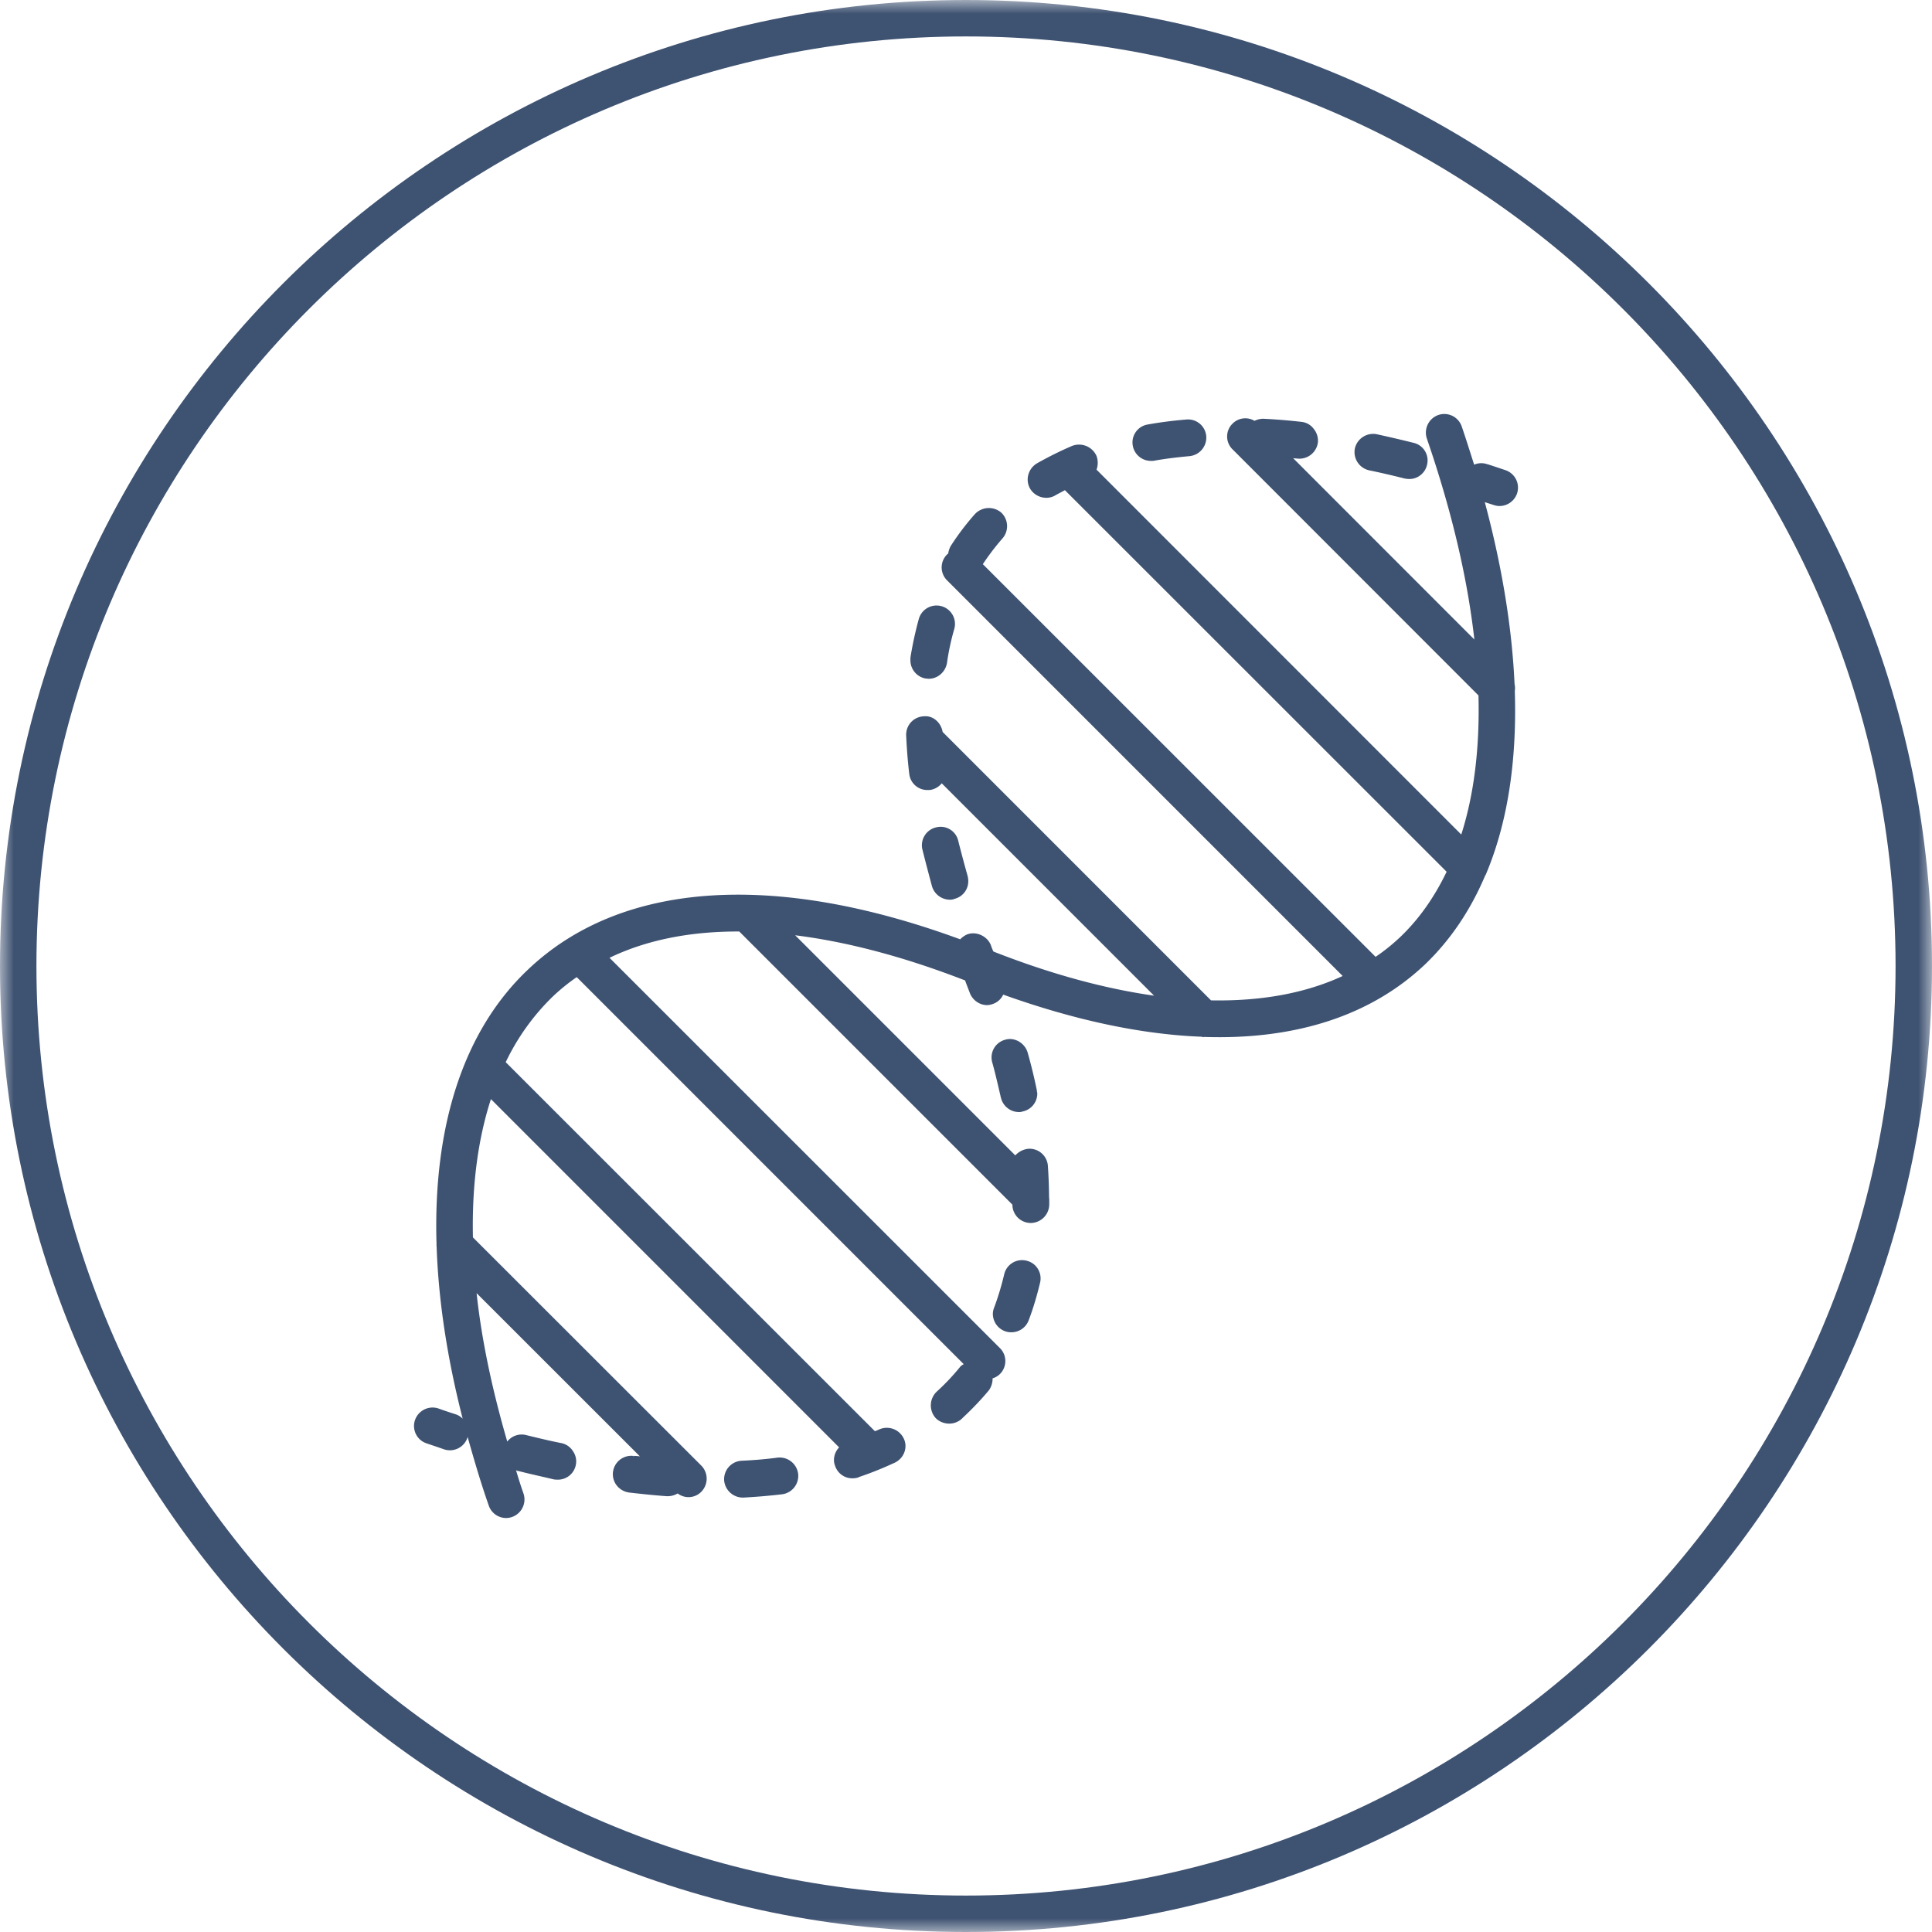 <svg xmlns="http://www.w3.org/2000/svg" xmlns:xlink="http://www.w3.org/1999/xlink" width="70" height="70" viewBox="0 0 70 70">
    <defs>
        <path id="a" d="M0 0h70v70H0z"/>
    </defs>
    <g fill="none" fill-rule="evenodd">
        <mask id="b" fill="#fff">
            <use xlink:href="#a"/>
        </mask>
        <path fill="#3E5271" d="M35 1.32C16.43 1.32 1.32 16.43 1.32 35S16.43 68.68 35 68.68 68.68 53.57 68.68 35 53.57 1.32 35 1.32M35 70C15.701 70 0 54.299 0 35 0 15.7 15.701 0 35 0s35 15.7 35 35c0 19.299-15.701 35-35 35" mask="url(#b)"/>
        <path fill="#3E5271" d="M33.535 24.584c.04 0 .077.009.117.009.318 0 .6-.24.658-.567l.006-.041c.058-.404.147-.811.26-1.199a.666.666 0 0 0-1.286-.359c-.12.438-.224.905-.302 1.392-.002.036-.002.075-.002.106a.67.67 0 0 0 .55.659M41.697 16.7c.04 0 .078 0 .117-.007.412-.075.848-.126 1.281-.166a.675.675 0 0 0 .61-.719.661.661 0 0 0-.719-.608c-.495.041-.96.101-1.404.181a.657.657 0 0 0-.539.766.667.667 0 0 0 .654.552M49.614 17.042c.4.083.818.179 1.285.297.053.008.104.016.17.016.296 0 .562-.21.632-.502a.653.653 0 0 0-.476-.806 46.653 46.653 0 0 0-1.338-.313.68.68 0 0 0-.797.512.677.677 0 0 0 .524.796M28.169 52.813c-.404.054-.82.09-1.286.112a.67.67 0 0 0-.647.668v.031a.681.681 0 0 0 .668.636h.033a22.35 22.35 0 0 0 1.405-.12.672.672 0 0 0 .575-.75.676.676 0 0 0-.748-.577M37.563 39.484a18.925 18.925 0 0 0-.327-1.34c-.098-.35-.475-.575-.81-.474a.662.662 0 0 0-.476.82c.112.396.206.818.304 1.234 0 .02 0 .022.01.041l.005.021c.075.292.34.505.645.505a.333.333 0 0 0 .136-.02.662.662 0 0 0 .533-.648c0-.035-.011-.069-.02-.1h.008l-.008-.039zM37.188 45.676a.663.663 0 0 0-.802.488c-.099.417-.22.82-.363 1.205a.629.629 0 0 0-.05.243.672.672 0 0 0 .434.618.621.621 0 0 0 .234.04.664.664 0 0 0 .627-.426c.17-.442.303-.9.417-1.375a.659.659 0 0 0-.498-.793M34.414 32.598a.433.433 0 0 0 .183-.035.653.653 0 0 0 .485-.642.906.906 0 0 0-.023-.182 50.523 50.523 0 0 1-.34-1.274.654.654 0 0 0-.793-.49.665.665 0 0 0-.508.794c.105.423.226.879.351 1.346a.68.68 0 0 0 .645.483"/>
        <path fill="#3E5271" d="M54.332 18.334a.674.674 0 0 0 .632-.45.668.668 0 0 0-.418-.849c-.214-.072-.43-.145-.642-.213-.006-.002-.011 0-.017-.002a.646.646 0 0 0-.476.016c-.147-.456-.289-.918-.45-1.385a.667.667 0 0 0-.842-.417.677.677 0 0 0-.423.851c.898 2.609 1.473 5.057 1.723 7.286l-6.566-6.57c.05.007.103.01.155.014a.675.675 0 0 0 .742-.587.677.677 0 0 0-.155-.494.632.632 0 0 0-.431-.248 21.582 21.582 0 0 0-1.394-.114.743.743 0 0 0-.317.076.649.649 0 0 0-.791.097.65.65 0 0 0 0 .94l8.906 8.912c.047 1.889-.156 3.575-.623 5.04L39.73 17.017a.734.734 0 0 0-.002-.5.695.695 0 0 0-.879-.363c-.44.188-.873.405-1.288.64a.687.687 0 0 0-.326.582c0 .12.032.233.089.332a.687.687 0 0 0 .579.328.624.624 0 0 0 .336-.09c.11-.063.228-.122.345-.186l13.83 13.825c-.444.923-.998 1.717-1.696 2.38a6.989 6.989 0 0 1-.878.703L35.61 20.441a8.94 8.94 0 0 1 .707-.928.675.675 0 0 0-.047-.947.693.693 0 0 0-.947.06 9.505 9.505 0 0 0-.879 1.16.82.82 0 0 0-.089.271c-.006.013-.03.016-.039.03a.66.66 0 0 0 0 .942l14.332 14.333c-1.36.63-2.965.917-4.771.883l-9.724-9.726c-.055-.331-.342-.602-.68-.566a.666.666 0 0 0-.641.686c.021.457.054.924.112 1.398a.657.657 0 0 0 .658.587h.081a.672.672 0 0 0 .438-.243l7.693 7.694c-1.793-.254-3.744-.783-5.82-1.599a1.827 1.827 0 0 1-.094-.234c-.13-.326-.529-.512-.86-.386a.783.783 0 0 0-.25.177c-6.761-2.484-12.307-2.099-15.665 1.102-2.333 2.21-3.436 5.665-3.309 9.938a.5.5 0 0 0 .004.102c.066 1.922.376 4.01.944 6.227a.645.645 0 0 0-.255-.16 15.238 15.238 0 0 1-.624-.21.674.674 0 0 0-.849.42.663.663 0 0 0 .418.843c.215.073.431.145.643.22a.671.671 0 0 0 .841-.43l.001-.036c.231.82.47 1.645.769 2.498a.668.668 0 0 0 .632.454.673.673 0 0 0 .629-.883c-.102-.288-.19-.57-.274-.855.008.007.021.02.038.026l.041.006c.44.114.883.207 1.29.306.049.008.1.01.149.01a.66.66 0 0 0 .648-.523.642.642 0 0 0-.094-.498.65.65 0 0 0-.419-.302c-.435-.084-.87-.191-1.287-.293a.66.66 0 0 0-.682.236c-.553-1.903-.931-3.699-1.111-5.378l5.917 5.914a1.562 1.562 0 0 0-.217-.017l-.01.033-.005-.032a.669.669 0 0 0-.743.58c-.005.02-.005.045-.005.083 0 .332.246.614.588.663.466.053.922.102 1.37.133h.05a.726.726 0 0 0 .341-.099.647.647 0 0 0 .857-.063.676.676 0 0 0 0-.945l-8.276-8.27c-.04-1.866.178-3.55.652-5.01l12.616 12.618a.673.673 0 0 0-.187.453c0 .064.009.135.039.209a.654.654 0 0 0 .628.459c.074 0 .148-.01.211-.031l.041-.02c.448-.15.882-.33 1.286-.516.333-.161.483-.554.321-.88a.679.679 0 0 0-.887-.324c-.048.024-.108.046-.156.064l-13.376-13.37a8.28 8.28 0 0 1 1.717-2.39 7.28 7.28 0 0 1 .856-.692l14.021 14.022c-.045.03-.093.053-.129.098a8.109 8.109 0 0 1-.85.9.688.688 0 0 0-.049.942c.121.136.31.215.503.215a.671.671 0 0 0 .438-.16l.068-.066c.335-.313.648-.64.941-.993a.75.75 0 0 0 .125-.422.62.62 0 0 0 .266-.156.661.661 0 0 0 0-.938L22.084 34.703c1.337-.646 2.924-.96 4.701-.953l9.896 9.896v.005a.667.667 0 0 0 .658.66h.01a.677.677 0 0 0 .667-.66v-.188c0-.029-.005-.06-.006-.089l-.001-.02a18.193 18.193 0 0 0-.042-1.108.666.666 0 0 0-.718-.623.75.75 0 0 0-.457.233c-.001.003-.002.007-.004.008l-7.977-7.977c1.876.234 3.943.777 6.156 1.636.053.147.11.29.17.449.096.26.351.445.625.445.078 0 .156-.02.234-.05a.638.638 0 0 0 .352-.33c2.616.936 5.028 1.444 7.194 1.526.024.003.031.016.056.016.012 0 .013-.008.022-.009 3.312.11 6.05-.765 8.02-2.636.915-.88 1.637-1.953 2.165-3.198.012-.026.027-.04.036-.067.781-1.852 1.124-4.098 1.043-6.634a.673.673 0 0 0-.009-.256c-.092-2.021-.447-4.234-1.078-6.585l.318.102a.671.671 0 0 0 .217.038"/>
    </g>
</svg>
